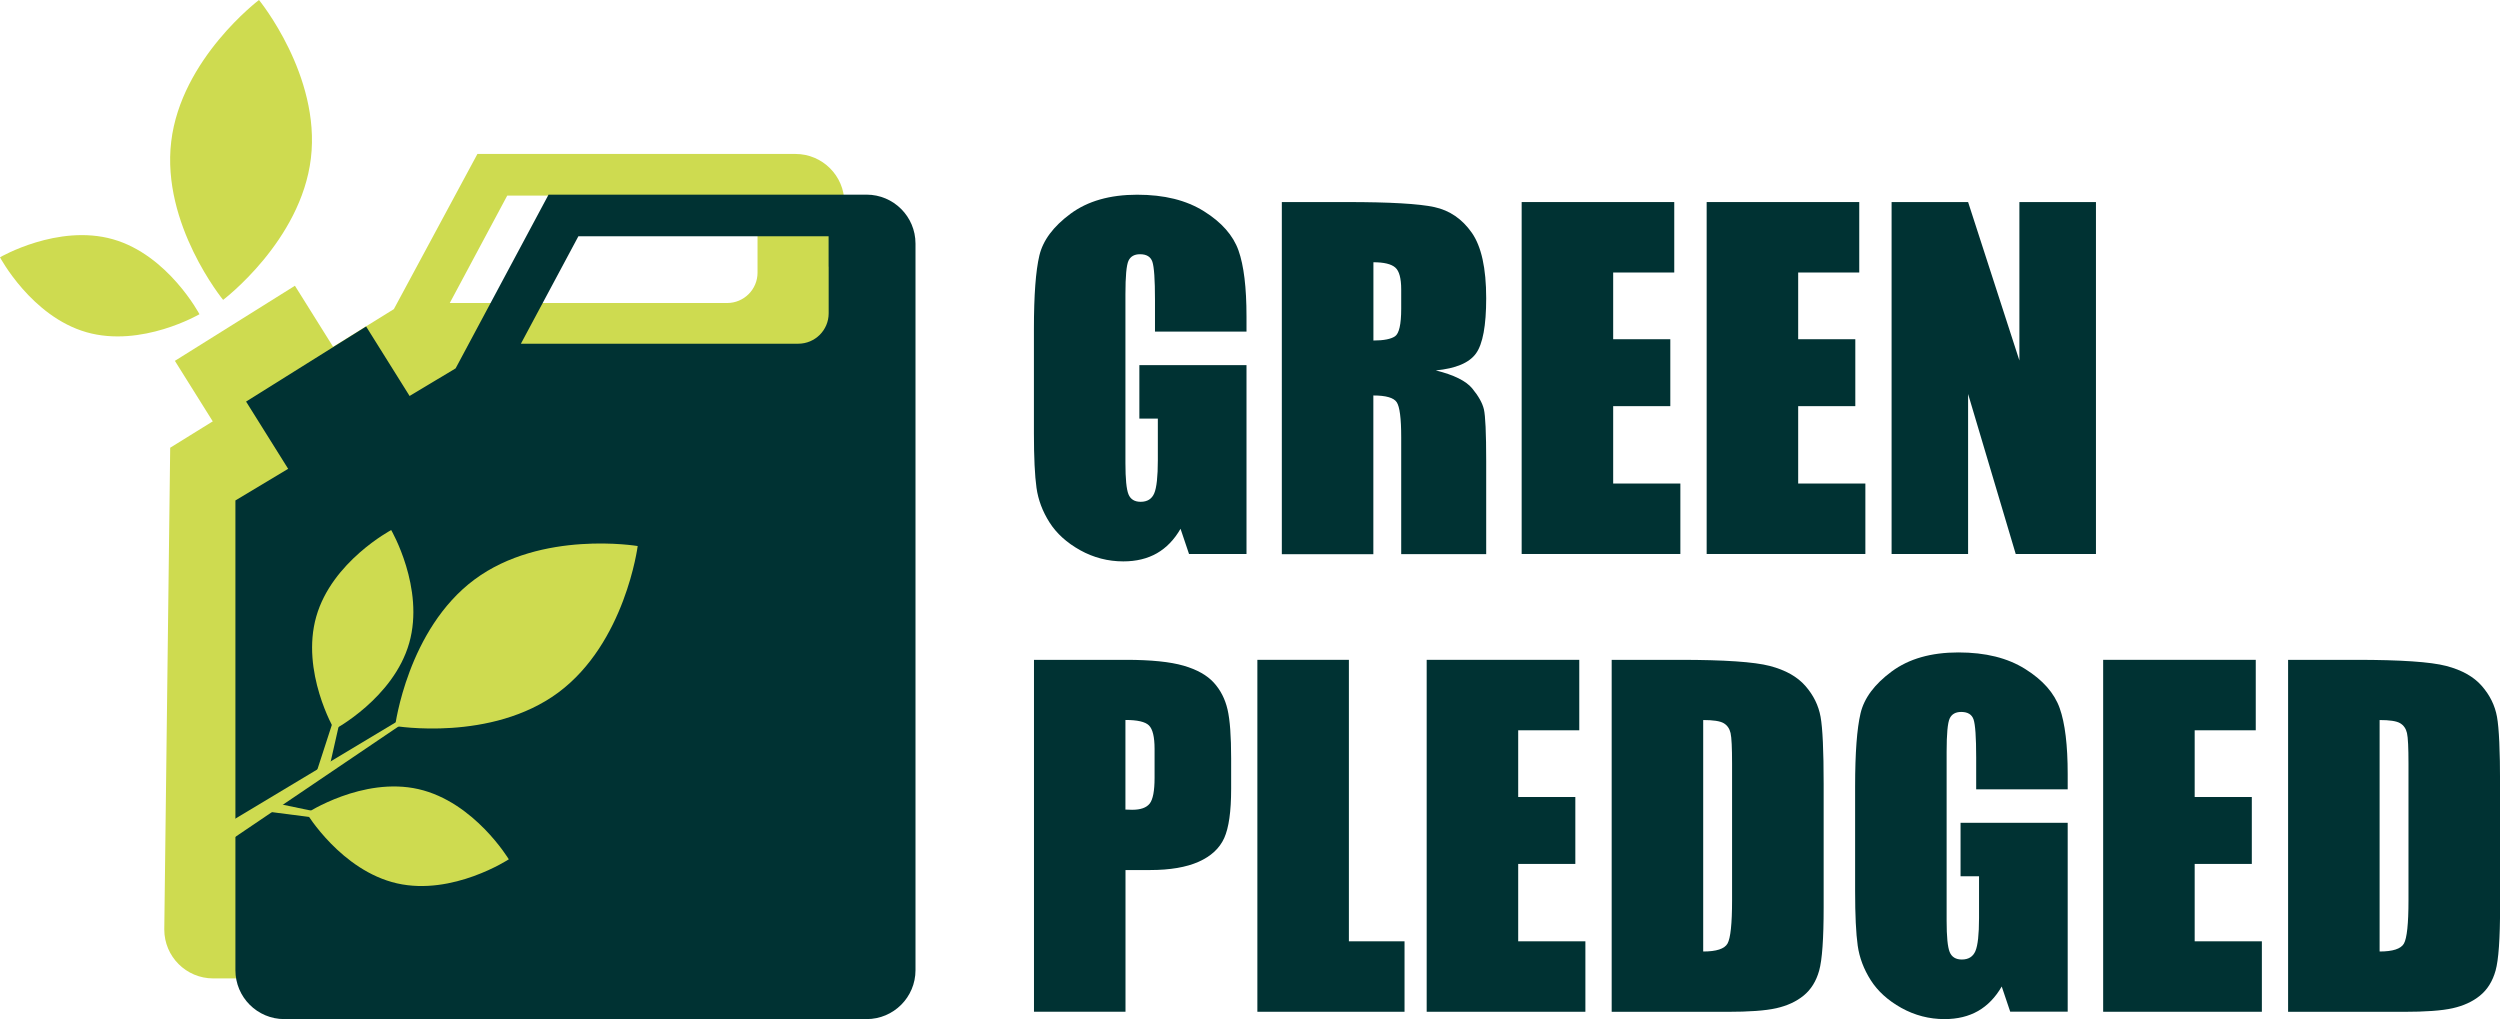 <?xml version="1.0" encoding="UTF-8"?>
<svg id="Layer_1" data-name="Layer 1" xmlns="http://www.w3.org/2000/svg" viewBox="0 0 367.97 150">
  <defs>
    <style>
      .cls-1 {
        fill: #003233;
      }

      .cls-2 {
        fill: #cedb50;
      }
    </style>
  </defs>
  <rect class="cls-2" x="29.69" y="45.99" width="20.84" height="20.84" transform="translate(-23.82 29.87) rotate(-32.03)"/>
  <path class="cls-2" d="M117.08,22.66h-46.81l-12.3,22.84-32.92,20.4-.87,70.91c0,3.98,3.22,7.2,7.2,7.2h85.7c3.98,0,7.2-3.22,7.2-7.2V29.86c0-3.98-3.23-7.2-7.2-7.2ZM111.5,33.27v6.86c0,2.47-2,4.47-4.48,4.47h-40.82l8.46-15.81h36.83v4.47Z"/>
  <rect class="cls-1" x="40.16" y="51.99" width="20.84" height="20.84" transform="translate(-25.4 36.33) rotate(-32.03)"/>
  <path class="cls-1" d="M127.55,28.65h-46.81l-13.68,25.57-32.41,19.44v69.14c0,3.98,3.22,7.2,7.2,7.2h85.7c3.98,0,7.2-3.22,7.2-7.2V35.85c0-3.98-3.23-7.2-7.2-7.2ZM121.97,39.26v6.86c0,2.47-2,4.47-4.48,4.47h-40.82l8.46-15.81h36.83v4.47Z"/>
  <polygon class="cls-2" points="33 121.48 69.91 99.31 33.63 123.86 33 121.48"/>
  <polygon class="cls-2" points="48.52 112.77 52.32 95.98 46.46 114.04 48.52 112.77"/>
  <polygon class="cls-2" points="39.17 119.43 57.89 121.84 39.31 117.96 39.17 119.43"/>
  <path class="cls-2" d="M60.23,94.65c-2.31,8.11-11.03,12.73-11.03,12.73,0,0-4.96-8.52-2.65-16.63,2.31-8.11,11.03-12.73,11.03-12.73,0,0,4.96,8.52,2.65,16.63Z"/>
  <path class="cls-2" d="M16.63,35.22c8.11,2.31,12.73,11.03,12.73,11.03,0,0-8.52,4.97-16.63,2.65C4.62,46.58,0,37.87,0,37.87c0,0,8.52-4.96,16.63-2.65Z"/>
  <path class="cls-2" d="M58.43,130.02c-8.22-1.88-13.3-10.33-13.3-10.33,0,0,8.25-5.41,16.46-3.54,8.22,1.88,13.3,10.33,13.3,10.33,0,0-8.25,5.41-16.46,3.54Z"/>
  <path class="cls-2" d="M82.18,101.93c-9.86,7.31-24.02,4.93-24.02,4.93,0,0,1.82-14.24,11.68-21.56,9.86-7.32,24.02-4.93,24.02-4.93,0,0-1.82,14.24-11.68,21.56Z"/>
  <path class="cls-2" d="M45.76,23.3c-1.46,12.19-12.92,20.84-12.92,20.84,0,0-9.1-11.11-7.64-23.3C26.65,8.65,38.12,0,38.12,0c0,0,9.1,11.11,7.64,23.3Z"/>
  <g>
    <g>
      <path class="cls-1" d="M183.47,48.81h-13.47v-4.7c0-2.96-.13-4.82-.38-5.57s-.86-1.12-1.82-1.12c-.83,0-1.4.32-1.7.96s-.45,2.28-.45,4.93v24.86c0,2.32.15,3.86.45,4.59s.9,1.1,1.79,1.1c.98,0,1.65-.42,2-1.25s.53-2.45.53-4.86v-6.14h-2.72v-7.87h15.77v27.8h-8.46l-1.25-3.71c-.92,1.6-2.08,2.8-3.47,3.6-1.4.8-3.05,1.2-4.95,1.2-2.26,0-4.38-.55-6.36-1.65-1.97-1.1-3.47-2.46-4.5-4.08-1.03-1.62-1.67-3.32-1.92-5.1s-.38-4.45-.38-8.01v-15.39c0-4.95.27-8.54.8-10.78s2.06-4.29,4.59-6.16,5.8-2.8,9.81-2.8,7.22.81,9.82,2.43,4.3,3.55,5.09,5.77,1.18,5.47,1.18,9.71v2.24Z"/>
      <path class="cls-1" d="M188.68,29.74h9.53c6.36,0,10.66.25,12.91.74s4.08,1.74,5.5,3.76,2.13,5.23,2.13,9.65c0,4.03-.5,6.74-1.5,8.13s-2.98,2.22-5.92,2.5c2.67.66,4.46,1.55,5.37,2.66s1.49,2.13,1.71,3.06.34,3.48.34,7.66v13.66h-12.51v-17.21c0-2.77-.22-4.49-.66-5.15s-1.58-.99-3.44-.99v23.36h-13.47V29.74ZM202.15,38.6v11.52c1.51,0,2.58-.21,3.18-.62s.91-1.76.91-4.05v-2.85c0-1.64-.29-2.72-.88-3.23s-1.66-.77-3.22-.77Z"/>
      <path class="cls-1" d="M223.97,29.74h22.46v10.37h-8.99v9.82h8.41v9.85h-8.41v11.39h9.89v10.37h-23.36V29.74Z"/>
      <path class="cls-1" d="M251.2,29.74h22.46v10.37h-8.99v9.82h8.41v9.85h-8.41v11.39h9.89v10.37h-23.36V29.74Z"/>
      <path class="cls-1" d="M308.5,29.74v51.8h-11.81l-7.01-23.55v23.55h-11.26V29.74h11.26l7.55,23.32v-23.32h11.26Z"/>
    </g>
    <g>
      <path class="cls-1" d="M152.18,97.12h13.57c3.67,0,6.49.29,8.46.86s3.46,1.41,4.45,2.5,1.66,2.4,2.02,3.95.53,3.94.53,7.18v4.51c0,3.31-.34,5.72-1.02,7.23s-1.94,2.68-3.76,3.49-4.21,1.22-7.15,1.22h-3.62v20.86h-13.47v-51.8ZM165.65,105.98v13.18c.38.02.71.03.99.03,1.24,0,2.1-.3,2.58-.91s.72-1.87.72-3.79v-4.26c0-1.77-.28-2.92-.83-3.46s-1.71-.8-3.46-.8Z"/>
      <path class="cls-1" d="M198.54,97.12v41.43h8.19v10.37h-21.66v-51.8h13.47Z"/>
      <path class="cls-1" d="M209.99,97.12h22.46v10.37h-8.99v9.82h8.41v9.85h-8.41v11.39h9.89v10.37h-23.36v-51.8Z"/>
      <path class="cls-1" d="M237.22,97.12h10.08c6.51,0,10.9.3,13.2.9s4.04,1.58,5.23,2.94,1.94,2.88,2.24,4.56.45,4.96.45,9.87v18.14c0,4.65-.22,7.76-.66,9.33s-1.2,2.79-2.29,3.68-2.43,1.5-4.03,1.86-4.01.53-7.23.53h-16.99v-51.8ZM250.69,105.98v34.07c1.94,0,3.14-.39,3.58-1.17s.67-2.9.67-6.35v-20.12c0-2.35-.07-3.85-.22-4.51s-.49-1.15-1.02-1.46-1.54-.46-3.01-.46Z"/>
      <path class="cls-1" d="M304.34,116.18h-13.47v-4.7c0-2.96-.13-4.82-.38-5.57s-.86-1.12-1.82-1.12c-.83,0-1.4.32-1.7.96s-.45,2.28-.45,4.93v24.86c0,2.32.15,3.86.45,4.59s.9,1.1,1.79,1.1c.98,0,1.65-.42,2-1.25s.53-2.45.53-4.86v-6.14h-2.72v-7.87h15.77v27.8h-8.46l-1.25-3.71c-.92,1.6-2.08,2.8-3.47,3.6-1.4.8-3.05,1.2-4.95,1.2-2.26,0-4.38-.55-6.36-1.65-1.97-1.1-3.47-2.46-4.5-4.08-1.03-1.62-1.67-3.32-1.92-5.1s-.38-4.45-.38-8.01v-15.39c0-4.95.27-8.54.8-10.78s2.06-4.29,4.59-6.16,5.8-2.8,9.81-2.8,7.22.81,9.82,2.43,4.3,3.55,5.09,5.77,1.18,5.47,1.18,9.71v2.24Z"/>
      <path class="cls-1" d="M309.56,97.12h22.46v10.37h-8.99v9.82h8.41v9.85h-8.41v11.39h9.89v10.37h-23.36v-51.8Z"/>
      <path class="cls-1" d="M336.78,97.12h10.08c6.51,0,10.9.3,13.2.9s4.04,1.58,5.23,2.94,1.94,2.88,2.24,4.56.45,4.96.45,9.87v18.14c0,4.65-.22,7.76-.66,9.33s-1.2,2.79-2.29,3.68-2.43,1.5-4.03,1.86-4.01.53-7.23.53h-16.99v-51.8ZM350.25,105.98v34.07c1.94,0,3.14-.39,3.58-1.17s.67-2.9.67-6.35v-20.12c0-2.35-.07-3.85-.22-4.51s-.49-1.15-1.02-1.46-1.54-.46-3.01-.46Z"/>
    </g>
  </g>
</svg>